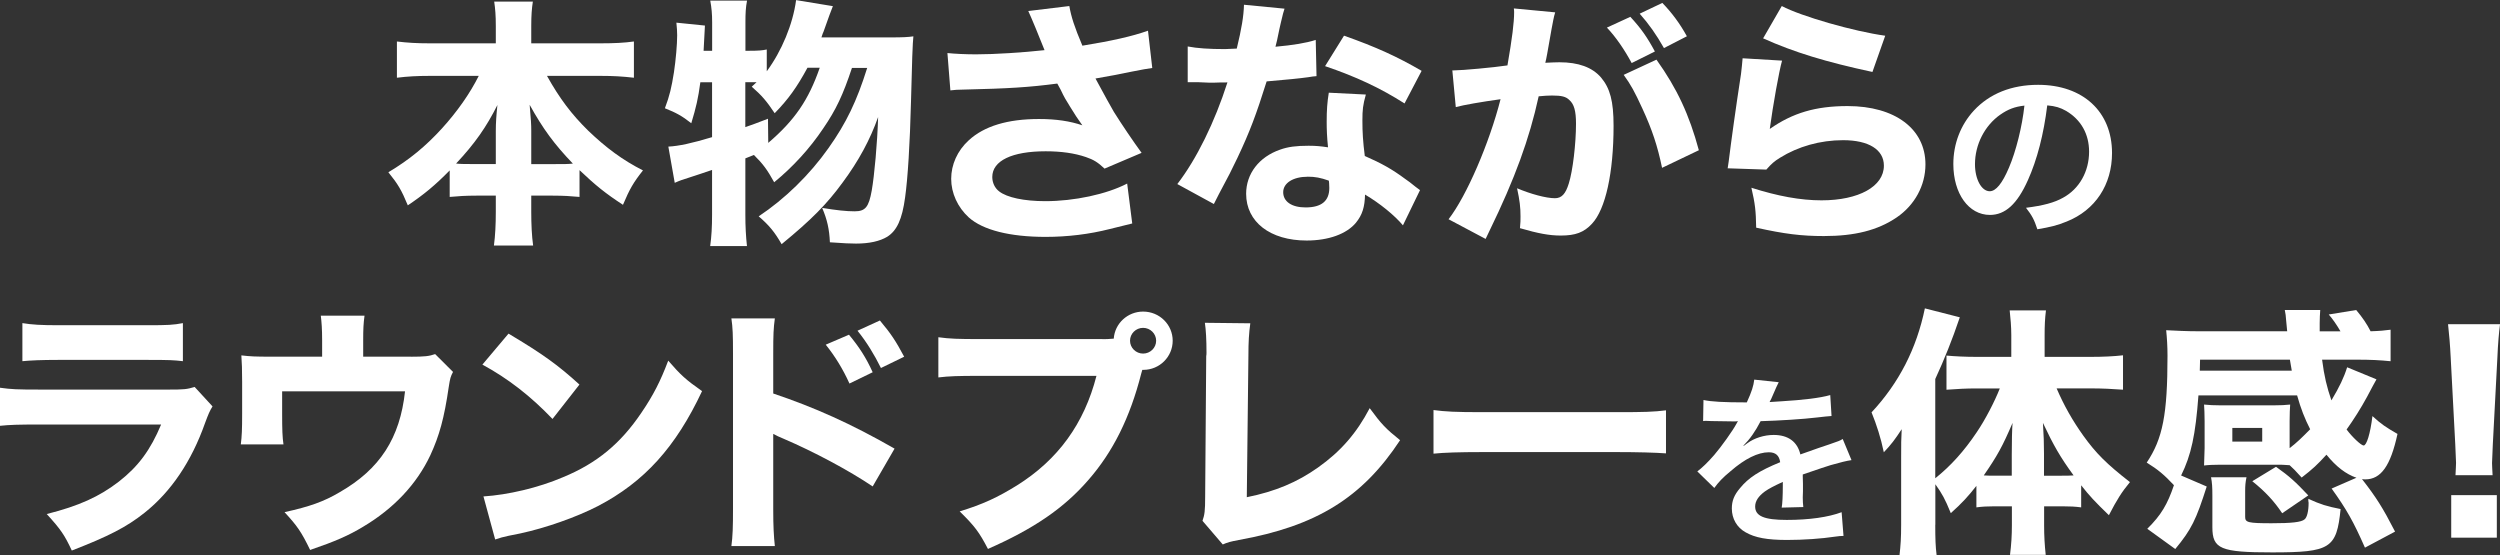 <?xml version="1.0" encoding="UTF-8"?><svg id="_レイヤー_1" xmlns="http://www.w3.org/2000/svg" viewBox="0 0 637.55 141.54"><rect x="0" y="0" width="637.55" height="141.54" fill="#333333" stroke="none"/><defs><style>.cls-1{fill:#fff;stroke-width:0px;}</style></defs><path class="cls-1" d="m139.49,19.35c3.26,5.83,6.26,9.78,10.47,13.93,4.69,4.49,8.77,7.5,14.01,10.18-2.45,3.08-3.4,4.75-5.1,8.77-4.42-2.88-7-4.96-11.08-8.84v6.83c-2.18-.2-4.08-.33-6.8-.33h-5.51v4.09c0,3.21.14,6.23.48,8.64h-10c.34-2.54.48-5.36.48-8.64v-4.09h-4.96c-2.72,0-4.62.13-6.8.33v-6.76c-3.74,3.82-6.6,6.16-10.68,8.91-1.63-3.95-2.52-5.42-4.96-8.44,5.37-3.21,9.52-6.63,13.73-11.25,3.81-4.22,7-8.71,9.32-13.33h-12.51c-3.13,0-5.58.13-8.36.47v-9.24c2.72.33,5.1.47,8.36.47h16.86v-4.42c0-2.75-.14-4.35-.41-6.23h9.86c-.27,1.74-.41,3.48-.41,6.23v4.42h17.68c3.47,0,6.05-.13,8.5-.47v9.24c-2.92-.33-5.24-.47-8.5-.47h-13.67Zm-13.05,14.06c0-2.08.14-4.08.41-6.63-2.79,5.56-5.71,9.78-10.54,14.93,1.16.13,2.38.13,4.69.13h5.44v-8.44Zm15.23,8.44c2.24,0,3.2,0,4.42-.13-4.69-4.89-7.62-8.84-11.02-15,.34,3.82.41,5.09.41,6.56v8.57h6.19Z"/><path class="cls-1" d="m217.28,17.28c-2.31,6.96-4.08,10.71-7.34,15.47-3.4,5.09-7.75,9.84-12.51,13.73-1.77-3.21-2.86-4.69-5.17-6.96q-1.16.47-2.18.87v14.4c0,2.95.14,5.49.41,7.97h-9.38c.34-2.41.48-4.96.48-7.97v-11.45c-1.63.6-4.28,1.41-5.64,1.88-2.11.67-2.52.8-3.88,1.41l-1.63-9.24c2.65-.13,6.05-.87,11.15-2.41v-14h-2.99c-.54,4.09-1.09,6.43-2.31,10.45-2.38-1.88-3.88-2.68-6.73-3.82,1.22-3.21,1.7-5.36,2.31-9.18.48-3.21.82-7.1.82-9.44,0-1.07-.07-1.81-.2-3.21l7.28.74q-.14,3.21-.34,6.43h2.18v-7.3c0-2.08-.14-3.62-.48-5.49h9.38c-.34,1.74-.41,3.28-.41,5.49v7.3h.95c2.18,0,3.33-.07,4.49-.33v5.56c3.81-5.16,6.66-11.99,7.48-18.15l9.38,1.54q-.61,1.47-2.38,6.5c-.2.4-.2.47-.54,1.47h17.81c2.86,0,4.28-.07,5.64-.27q-.27,2.14-.61,16.68c-.27,10.72-.82,19.56-1.5,24.38-.75,5.62-2.11,8.5-4.56,10.05-1.9,1.14-4.56,1.74-7.96,1.74-1.29,0-3.2-.07-6.66-.33-.14-3.28-.68-5.76-1.97-8.77,3.67.6,6.12.87,8.29.87,2.72,0,3.6-1.07,4.35-5.29.68-3.88,1.43-12.12,1.63-18.75-2.04,5.76-4.96,11.18-9.04,16.68-4.01,5.49-7.89,9.44-15.57,15.74-1.77-3.08-3.13-4.76-5.85-7.1,6.66-4.42,12.99-10.58,17.81-17.41,4.56-6.43,7.21-11.99,9.86-20.43h-3.88Zm-21.35,19.15c6.73-5.76,10.27-10.92,13.12-19.15h-3.13c-2.72,5.02-4.9,8.04-8.36,11.59-2.11-3.15-3.26-4.49-5.85-6.76q.75-.67,1.22-1.14h-2.86v11.45c1.9-.67,2.86-1,5.78-2.14l.07,6.16Z"/><path class="cls-1" d="m241.63,13.53c1.9.2,4.69.33,7.28.33,4.76,0,12.03-.47,17.47-1.07-1.22-3.15-3.54-8.71-4.15-9.98l10.47-1.27c.48,2.75,1.29,5.29,3.33,10.11,7.48-1.21,12.78-2.41,16.73-3.82l1.09,9.51q-1.63.2-5.3.94-4.08.87-9.18,1.74c2.38,4.42,3.94,7.23,4.69,8.51,1.97,3.15,4.96,7.57,7.07,10.45l-9.45,4.02c-1.7-1.61-2.79-2.28-4.76-2.95-2.92-1-6.32-1.47-10.27-1.47-8.57,0-13.6,2.41-13.6,6.56,0,1.41.61,2.81,1.77,3.68,1.97,1.54,6.32,2.48,11.76,2.48,7.34,0,15.57-1.74,20.87-4.49l1.29,10.18q-2.45.6-5.71,1.41c-5.24,1.34-10.81,2.01-16.39,2.01-9.11,0-15.98-1.74-19.58-4.96-2.86-2.61-4.49-6.23-4.49-9.84s1.56-7.17,4.49-9.84c3.94-3.62,9.93-5.42,17.88-5.42,4.42,0,7.96.54,11.08,1.61q-1.56-2.14-3.13-4.75c-1.09-1.74-1.5-2.41-2.38-4.29q-.61-1.07-.88-1.61c-7.21.94-12.17,1.27-24.07,1.54-1.43,0-1.97.07-3.2.2l-.75-9.51Z"/><path class="cls-1" d="m327.58,2.21q-.27.67-.95,3.62c-.14.6-.48,2.08-.95,4.42q-.27,1-.41,1.67c4.42-.4,7.82-.94,10.27-1.74l.2,9.24c-.75.07-1.02.07-2.11.27-2.38.33-5.17.6-10.61,1.07-2.65,8.44-4.28,12.79-7.41,19.42-1.56,3.28-2.18,4.49-4.76,9.31q-.88,1.67-1.29,2.54l-9.32-5.09c4.9-6.36,9.52-15.74,12.78-25.92q-2.04,0-3.67.07h-.82q-.75,0-3.06-.13h-2.58v-9.11c2.45.47,5.44.67,9.52.67.41,0,1.7-.07,2.99-.13,1.22-5.02,1.77-8.3,1.84-11.18l10.33,1Zm30.19,55.25c-2.11-2.54-5.92-5.63-9.66-7.84-.07,3.15-.68,5.16-2.31,7.17-2.38,2.88-7,4.55-12.58,4.55-9.31,0-15.43-4.75-15.43-11.92,0-5.09,3.26-9.38,8.64-11.25,2.04-.74,4.15-1,7.28-1,1.97,0,3.13.13,4.96.4-.27-2.68-.34-4.55-.34-6.5,0-3.01.14-4.96.54-7.43l9.45.47c-.75,2.68-.88,3.88-.88,6.63,0,3.01.14,5.36.61,9.04,4.28,1.88,6.93,3.35,10.27,5.83.88.6,1.5,1.07,2.65,2.01q.61.47,1.16.87l-4.35,8.97Zm-24.27-12.39c-3.74,0-6.26,1.61-6.26,3.95s2.11,3.88,5.71,3.88c4.08,0,6.05-1.67,6.05-4.96,0-.6-.07-1.88-.14-1.88-2.11-.74-3.47-1-5.37-1Zm24.68-18.69c-6.19-3.95-12.38-6.83-20.26-9.51l4.83-7.77c8.16,2.88,13.6,5.36,19.79,8.97l-4.35,8.3Z"/><path class="cls-1" d="m370.35,17.95h.41c2.04,0,10.2-.74,13.67-1.27,1.22-7.03,1.7-10.98,1.7-13.53,0-.2,0-.54-.07-1l10.54,1c-.2.67-.34,1.21-.48,1.94-.07.27-.61,3.15-1.56,8.64-.27,1.41-.27,1.47-.48,2.28,1.63-.07,2.58-.13,3.6-.13,4.83,0,8.36,1.27,10.61,3.88,2.31,2.75,3.2,6.03,3.2,12.32,0,11.99-2.04,21.3-5.51,24.98-2.04,2.21-4.21,3.01-7.96,3.01-2.92,0-5.78-.54-10.4-1.88.14-1.47.14-2.01.14-3.01,0-2.34-.2-4.02-.88-7.17,3.47,1.47,7.41,2.54,9.65,2.54,1.7,0,2.72-1.07,3.54-3.75,1.02-3.21,1.84-10.18,1.84-15.27,0-3.21-.48-4.96-1.7-6.03-.88-.87-1.97-1.14-4.42-1.14-1.16,0-1.9.07-3.4.2-2.38,10.92-6.12,21.1-12.44,34.09-.61,1.27-.68,1.41-1.09,2.28l-9.45-5.02c4.62-5.96,10.4-19.42,13.26-30.61-4.83.67-9.45,1.47-11.42,2.01l-.88-9.38Zm45.42-13.66c2.72,2.95,4.28,5.16,6.26,8.84l-5.92,2.95c-1.83-3.42-4.08-6.7-6.32-9.04l5.98-2.75Zm6.66,10.92c5.3,7.43,8.36,14.06,10.81,23.1l-9.38,4.49c-1.16-5.56-2.52-9.71-5.03-15.14-1.97-4.29-2.92-6.03-4.76-8.57l8.36-3.88Zm1.5-14.47c2.45,2.54,4.49,5.29,6.26,8.51l-5.85,3.01c-1.97-3.48-3.81-6.09-6.19-8.77l5.78-2.75Z"/><path class="cls-1" d="m454.46,15.47c-.75,2.61-2.31,11.32-3.13,17.41,5.85-4.09,11.7-5.83,19.85-5.83,12.1,0,19.85,5.83,19.85,14.87,0,5.36-2.72,10.38-7.34,13.53-4.83,3.28-10.68,4.75-18.56,4.75-5.71,0-10.06-.54-17.27-2.14-.07-4.29-.27-6.09-1.22-10.18,6.73,2.14,12.51,3.21,17.88,3.21,9.52,0,15.91-3.55,15.91-8.84,0-4.09-3.88-6.5-10.4-6.5-5.85,0-11.49,1.61-16.11,4.49-1.5.94-2.11,1.47-3.47,3.01l-9.86-.33c.14-.87.14-.94.27-1.81.61-4.96,1.77-13.39,3.13-22.23.2-1.61.27-2.48.41-4.02l10.06.6Zm-.07-13.93c4.9,2.61,18.49,6.5,26.38,7.57l-3.26,9.24c-11.83-2.54-19.99-5.02-27.88-8.57l4.76-8.24Z"/><path class="cls-1" d="m517.13,46c-2.71,6.05-5.76,8.81-9.66,8.81-5.43,0-9.33-5.44-9.33-12.98,0-5.16,1.86-9.98,5.24-13.64,4-4.31,9.62-6.56,16.38-6.56,11.43,0,18.85,6.84,18.85,17.39,0,8.11-4.29,14.58-11.57,17.48-2.29.94-4.14,1.41-7.47,1.97-.81-2.48-1.38-3.52-2.9-5.48,4.38-.56,7.24-1.31,9.47-2.58,4.14-2.25,6.62-6.7,6.62-11.72,0-4.5-2.05-8.16-5.86-10.41-1.48-.84-2.71-1.22-4.81-1.41-.9,7.36-2.57,13.83-4.95,19.12Zm-7-16.78c-4,2.81-6.47,7.64-6.47,12.66,0,3.84,1.67,6.89,3.76,6.89,1.57,0,3.19-1.97,4.9-6,1.81-4.22,3.38-10.55,3.95-15.84-2.48.28-4.19.94-6.14,2.3Z"/><path class="cls-1" d="m0,98.88c2.92.4,4.22.47,10.27.47h32.77c3.94,0,4.62-.07,6.6-.67l4.56,4.96c-.75,1.21-1.02,1.88-1.9,4.22-3.47,9.84-8.7,17.55-15.43,22.9-4.62,3.68-9.25,6.03-18.56,9.64-1.84-3.95-2.79-5.36-6.39-9.31,8.23-2.08,13.4-4.42,18.43-8.3,4.96-3.88,8.02-8.04,10.74-14.53H10.13c-5.58,0-7.62.07-10.13.33v-9.71Zm5.71-16.48c2.45.4,4.69.54,9.38.54h22.3c5.51,0,6.8-.07,9.25-.54v9.71c-2.31-.27-3.33-.33-9.11-.33H14.89c-4.35,0-7.07.13-9.18.33v-9.71Z"/><path class="cls-1" d="m104.85,90.97c3.4,0,4.62-.13,6.12-.67l4.56,4.55c-.61,1.14-.75,1.61-1.09,3.82-1.16,7.97-2.38,12.39-4.69,17.41-3.47,7.37-9.31,13.6-17.2,18.28-3.67,2.21-7,3.68-13.46,5.89-2.24-4.62-3.26-6.09-6.53-9.64,6.39-1.41,10-2.68,14.07-5.09,10.27-5.89,15.37-13.8,16.66-25.72h-31.34v5.69c0,4.08.07,6.03.34,7.84h-10.88c.27-2.08.34-3.88.34-7.84v-8.1c0-3.21-.07-4.82-.2-6.76,2.38.27,3.33.33,7.82.33h12.78v-4.15c0-2.88-.14-4.69-.34-6.3h11.15c-.27,1.94-.34,3.48-.34,6.23v4.22h12.24Z"/><path class="cls-1" d="m129.68,85.08c8.77,5.22,12.65,8.04,18.09,12.99l-6.87,8.77c-5.64-5.89-11.35-10.31-17.88-13.86l6.66-7.9Zm-6.39,41.52c6.25-.4,14.01-2.21,20.26-4.89,8.64-3.55,14.69-8.57,19.99-16.41,3.06-4.49,4.9-8.1,6.87-13.33,3.2,3.68,4.42,4.82,8.63,7.77-6.73,14.33-14.75,23.17-26.58,29.33-5.44,2.81-13.26,5.56-19.79,6.97q-1.7.33-2.99.6c-1.56.33-1.97.47-3.4.94l-2.99-10.98Z"/><path class="cls-1" d="m186.52,139.26c.34-2.54.41-4.89.41-9.44v-39.65c0-4.75-.07-6.63-.41-8.97h11.08c-.34,2.54-.41,4.09-.41,8.97v10.18c10.54,3.55,19.85,7.7,30.94,14.06l-5.58,9.64c-6.05-4.08-14.96-8.84-22.78-12.19-1.29-.54-1.56-.67-2.58-1.21v19.29c0,4.29.14,6.76.41,9.31h-11.08Zm29.98-53.91c2.65,3.21,4.35,5.83,6.05,9.58l-5.92,2.88c-1.63-3.62-3.67-6.96-6.05-9.91l5.92-2.54Zm7.89-3.62c2.92,3.48,4.08,5.29,6.19,9.24l-5.92,2.88c-1.7-3.42-3.6-6.56-5.98-9.51l5.71-2.61Z"/><path class="cls-1" d="m281.11,86.49c.82,0,1.63,0,2.92-.13.27-3.88,3.54-6.9,7.48-6.9,4.22,0,7.55,3.35,7.55,7.43s-3.33,7.43-7.48,7.43h-.27l-.27.94c-2.86,11.25-7.21,19.96-13.46,27.12-6.26,7.23-13.94,12.46-25.63,17.61-2.24-4.29-3.33-5.76-7.21-9.58,5.92-1.81,9.65-3.55,14.62-6.63,10.47-6.56,17.13-15.74,20.26-27.93h-29.78c-5.58,0-7.75.07-10.54.4v-10.25c2.92.4,5.03.47,10.67.47h31.14Zm7.07.4c0,1.81,1.5,3.28,3.33,3.28s3.33-1.47,3.33-3.28-1.5-3.28-3.33-3.28-3.33,1.47-3.33,3.28Z"/><path class="cls-1" d="m318.85,82.47c-.34,2.54-.48,4.62-.48,8.3l-.41,36.03c7.28-1.47,12.85-3.82,18.15-7.57,5.78-4.09,9.86-8.77,13.19-15.14,2.99,4.08,4.08,5.22,7.75,8.17-9.65,14.67-21.35,21.9-41.14,25.45-2.11.4-2.86.6-4.08,1.14l-5.17-6.03c.54-1.54.68-2.54.68-6.16l.27-35.83c.07-.33.07-.6.07-.94,0-3.21-.14-5.76-.41-7.57l11.56.13Z"/><path class="cls-1" d="m365.57,104.57c3.06.4,5.51.54,12.44.54h34.41c6.87,0,9.31-.07,12.44-.47v10.98c-2.72-.2-7.21-.33-12.51-.33h-34.34c-5.92,0-9.79.13-12.44.4v-11.12Z"/><path class="cls-1" d="m434.43,102.01c1.95.42,5,.61,11.04.61,1.29-2.81,1.71-4.22,1.9-5.81l6.24.66q-.29.47-1.9,4.22c-.24.52-.33.66-.43.84q.38-.05,3-.19c5.52-.33,9.85-.84,12.47-1.59l.33,5.34q-1.33.09-3.76.38c-3.47.42-9.52.8-14.33.94-1.38,2.67-2.71,4.55-4.38,6.23l.05.09q.33-.23.95-.7c1.76-1.31,4.29-2.11,6.71-2.11,3.71,0,6.05,1.73,6.81,4.97,3.67-1.31,6.09-2.16,7.28-2.53,2.57-.89,2.76-.94,3.52-1.41l2.24,5.39c-1.33.19-2.76.56-5.29,1.27-.67.19-3.05.98-7.14,2.39v.52q.05,1.22.05,1.88v1.88c-.05.8-.05,1.22-.05,1.55,0,1.03.05,1.69.14,2.48l-5.52.14c.19-.84.29-3.23.29-5.44v-1.12c-2.33,1.08-3.57,1.73-4.57,2.44-1.67,1.22-2.48,2.48-2.48,3.84,0,2.44,2.29,3.42,8.05,3.42s10.62-.7,14-1.97l.48,6.05c-.81,0-1.05.05-2.19.19-3.43.52-8,.84-12.19.84-5.05,0-8.19-.56-10.62-1.97-2.19-1.22-3.48-3.47-3.48-6.05,0-1.92.57-3.42,2.09-5.2,2.14-2.62,4.86-4.41,10.24-6.61-.24-1.73-1.19-2.53-2.9-2.53-2.76,0-6.09,1.64-9.76,4.83-2,1.64-3.09,2.81-4.14,4.27l-4.33-4.22c1.24-.94,2.62-2.25,4.29-4.17,1.86-2.16,4.76-6.23,5.71-8.02q.19-.38.38-.61c-.19,0-.81.05-.81.05-.76,0-4.95-.09-6-.09q-.9-.05-1.33-.05c-.14,0-.43,0-.76.05l.09-5.34Z"/><path class="cls-1" d="m493.53,133.83c0,3.55.07,5.56.34,7.7h-9.45c.27-2.41.41-4.29.41-7.77v-17.08c0-3.68,0-4.55.14-7.23-1.7,2.61-2.65,3.88-4.56,5.89-.75-3.62-1.84-7.03-3.13-10.18,7-7.5,11.49-16.27,13.6-26.52l8.91,2.28c-1.97,5.83-3.94,10.71-6.26,15.74v25.31c3.94-3.15,7.34-6.9,10.61-11.79,2.18-3.21,4.56-7.84,5.85-11.12h-6.26c-2.11,0-4.76.13-7.34.33v-8.71c2.18.2,4.9.33,7.62.33h8.91v-5.56c0-2.14-.2-4.35-.41-6.29h9.25c-.27,2.14-.34,4.02-.34,6.29v5.56h11.76c3.13,0,5.85-.13,8.23-.4v8.77c-2.65-.2-5.44-.33-7.96-.33h-8.97c1.9,4.42,4.08,8.24,6.8,12.05,3.26,4.55,5.98,7.23,11.9,11.85-2.11,2.54-3.33,4.49-5.37,8.44-3.6-3.48-5.03-5.02-7.07-7.63v5.63c-1.5-.2-2.79-.27-4.76-.27h-4.69v4.89c0,2.61.14,5.09.41,7.5h-9.11c.34-2.61.48-5.02.48-7.57v-4.82h-4.49c-1.7,0-3.13.07-4.56.27v-5.49c-1.97,2.54-3.74,4.49-6.53,6.96-1.5-3.68-2.18-4.89-3.94-7.37v10.31Zm19.51-17.81c0-3.48.07-6.5.2-8.17-2.58,6.03-3.88,8.37-7.34,13.39,1.09.07,1.63.07,2.92.07h4.22v-5.29Zm12.78,5.29c1.36,0,1.97,0,2.99-.07-3.47-4.75-5.17-7.77-7.82-13.39.2,3.28.27,5.22.27,7.84v5.63h4.56Z"/><path class="cls-1" d="m600.97,121.85c-2.72-.94-5.17-2.81-7.68-5.89-2.31,2.54-3.47,3.62-6.32,5.83-1.63-1.81-2.11-2.28-3.06-3.15-1.36-.13-2.18-.13-4.15-.13h-13.53c-1.56,0-3.2.07-4.15.2,0-.4.07-1.88.14-4.42v-6.83c0-1.67-.07-3.35-.14-4.29,1.22.13,2.58.2,4.21.2h13.53c1.84,0,2.99-.07,4.22-.2-.07,1.07-.14,2.34-.14,4.22v6.9c1.84-1.41,3.2-2.75,5.24-4.82-1.36-2.68-2.38-5.22-3.33-8.64h-25.16c-.75,10.11-1.84,15.2-4.42,20.43l6.53,2.81c-2.72,8.51-3.88,10.92-8.02,15.94l-7.14-5.16c3.54-3.48,5.17-6.29,6.8-11.12-2.45-2.61-4.01-3.95-6.94-5.76,4.08-6.09,5.3-12.26,5.3-27.26,0-2.41-.14-4.55-.34-6.5,2.45.13,5.3.27,8.29.27h22.57q-.14-1.07-.27-2.81c-.07-1.07-.14-1.67-.34-2.61h9.04c-.07,1-.14,2.14-.14,3.35v2.08h5.3c-1.02-1.74-1.9-3.01-2.99-4.29l7-1.14c1.63,1.94,2.72,3.55,3.67,5.42,2.31-.07,3.67-.2,5.1-.4v8.04c-2.65-.27-5.1-.4-8.63-.4h-8.84c.54,4.22,1.22,7.03,2.38,10.38,2.04-3.42,3.2-5.83,4.01-8.44l7.48,3.08c-.27.47-1.63,2.95-2.38,4.42-1.63,3.01-3.47,5.89-5.24,8.37,1.5,2.01,3.74,4.08,4.35,4.08.75,0,1.7-3.01,2.24-7.5,2.18,2.01,3.47,2.88,6.39,4.55-1.77,8.17-4.22,11.59-8.23,11.59-.14,0-.41,0-.82-.07,3.6,4.62,5.3,7.3,8.43,13.39l-7.68,4.09c-2.92-6.63-4.69-9.78-8.5-15.07l6.32-2.75Zm-16.52-27.32q-.2-1.07-.48-2.81h-22.91l-.07,2.81h23.46Zm4.22,33.22v-.54c3.26,1.47,4.62,1.88,8.23,2.61-1.02,10.05-2.58,11.05-17.47,11.05-13.12,0-15.23-.87-15.23-6.43v-8.1c0-2.01-.07-3.28-.34-4.62h9.04c-.27,1.27-.34,2.14-.34,3.55v6.56c0,1.41.75,1.61,6.73,1.61,5.1,0,7.62-.27,8.43-1,.61-.47,1.02-2.08,1.02-4.22l-.07-.47Zm-19.38-15.14h7.62v-3.48h-7.62v3.48Zm12.71,18.28c-2.04-3.08-4.35-5.56-7.62-8.17l6.05-3.68c3.4,2.41,4.96,3.82,8.23,7.3l-6.66,4.55Z"/><path class="cls-1" d="m626.2,121.18c.07-1.67.14-2.41.14-3.15q0-.87-.2-4.75l-1.16-22.03c-.14-3.01-.41-6.3-.68-8.57h13.26c-.27,1.94-.54,5.09-.68,8.57l-1.16,22.03q-.2,4.02-.2,4.82c0,.74.07,1.41.14,3.08h-9.45Zm-1.09,15.94v-10.85h11.63v10.85h-11.63Z"/></svg>